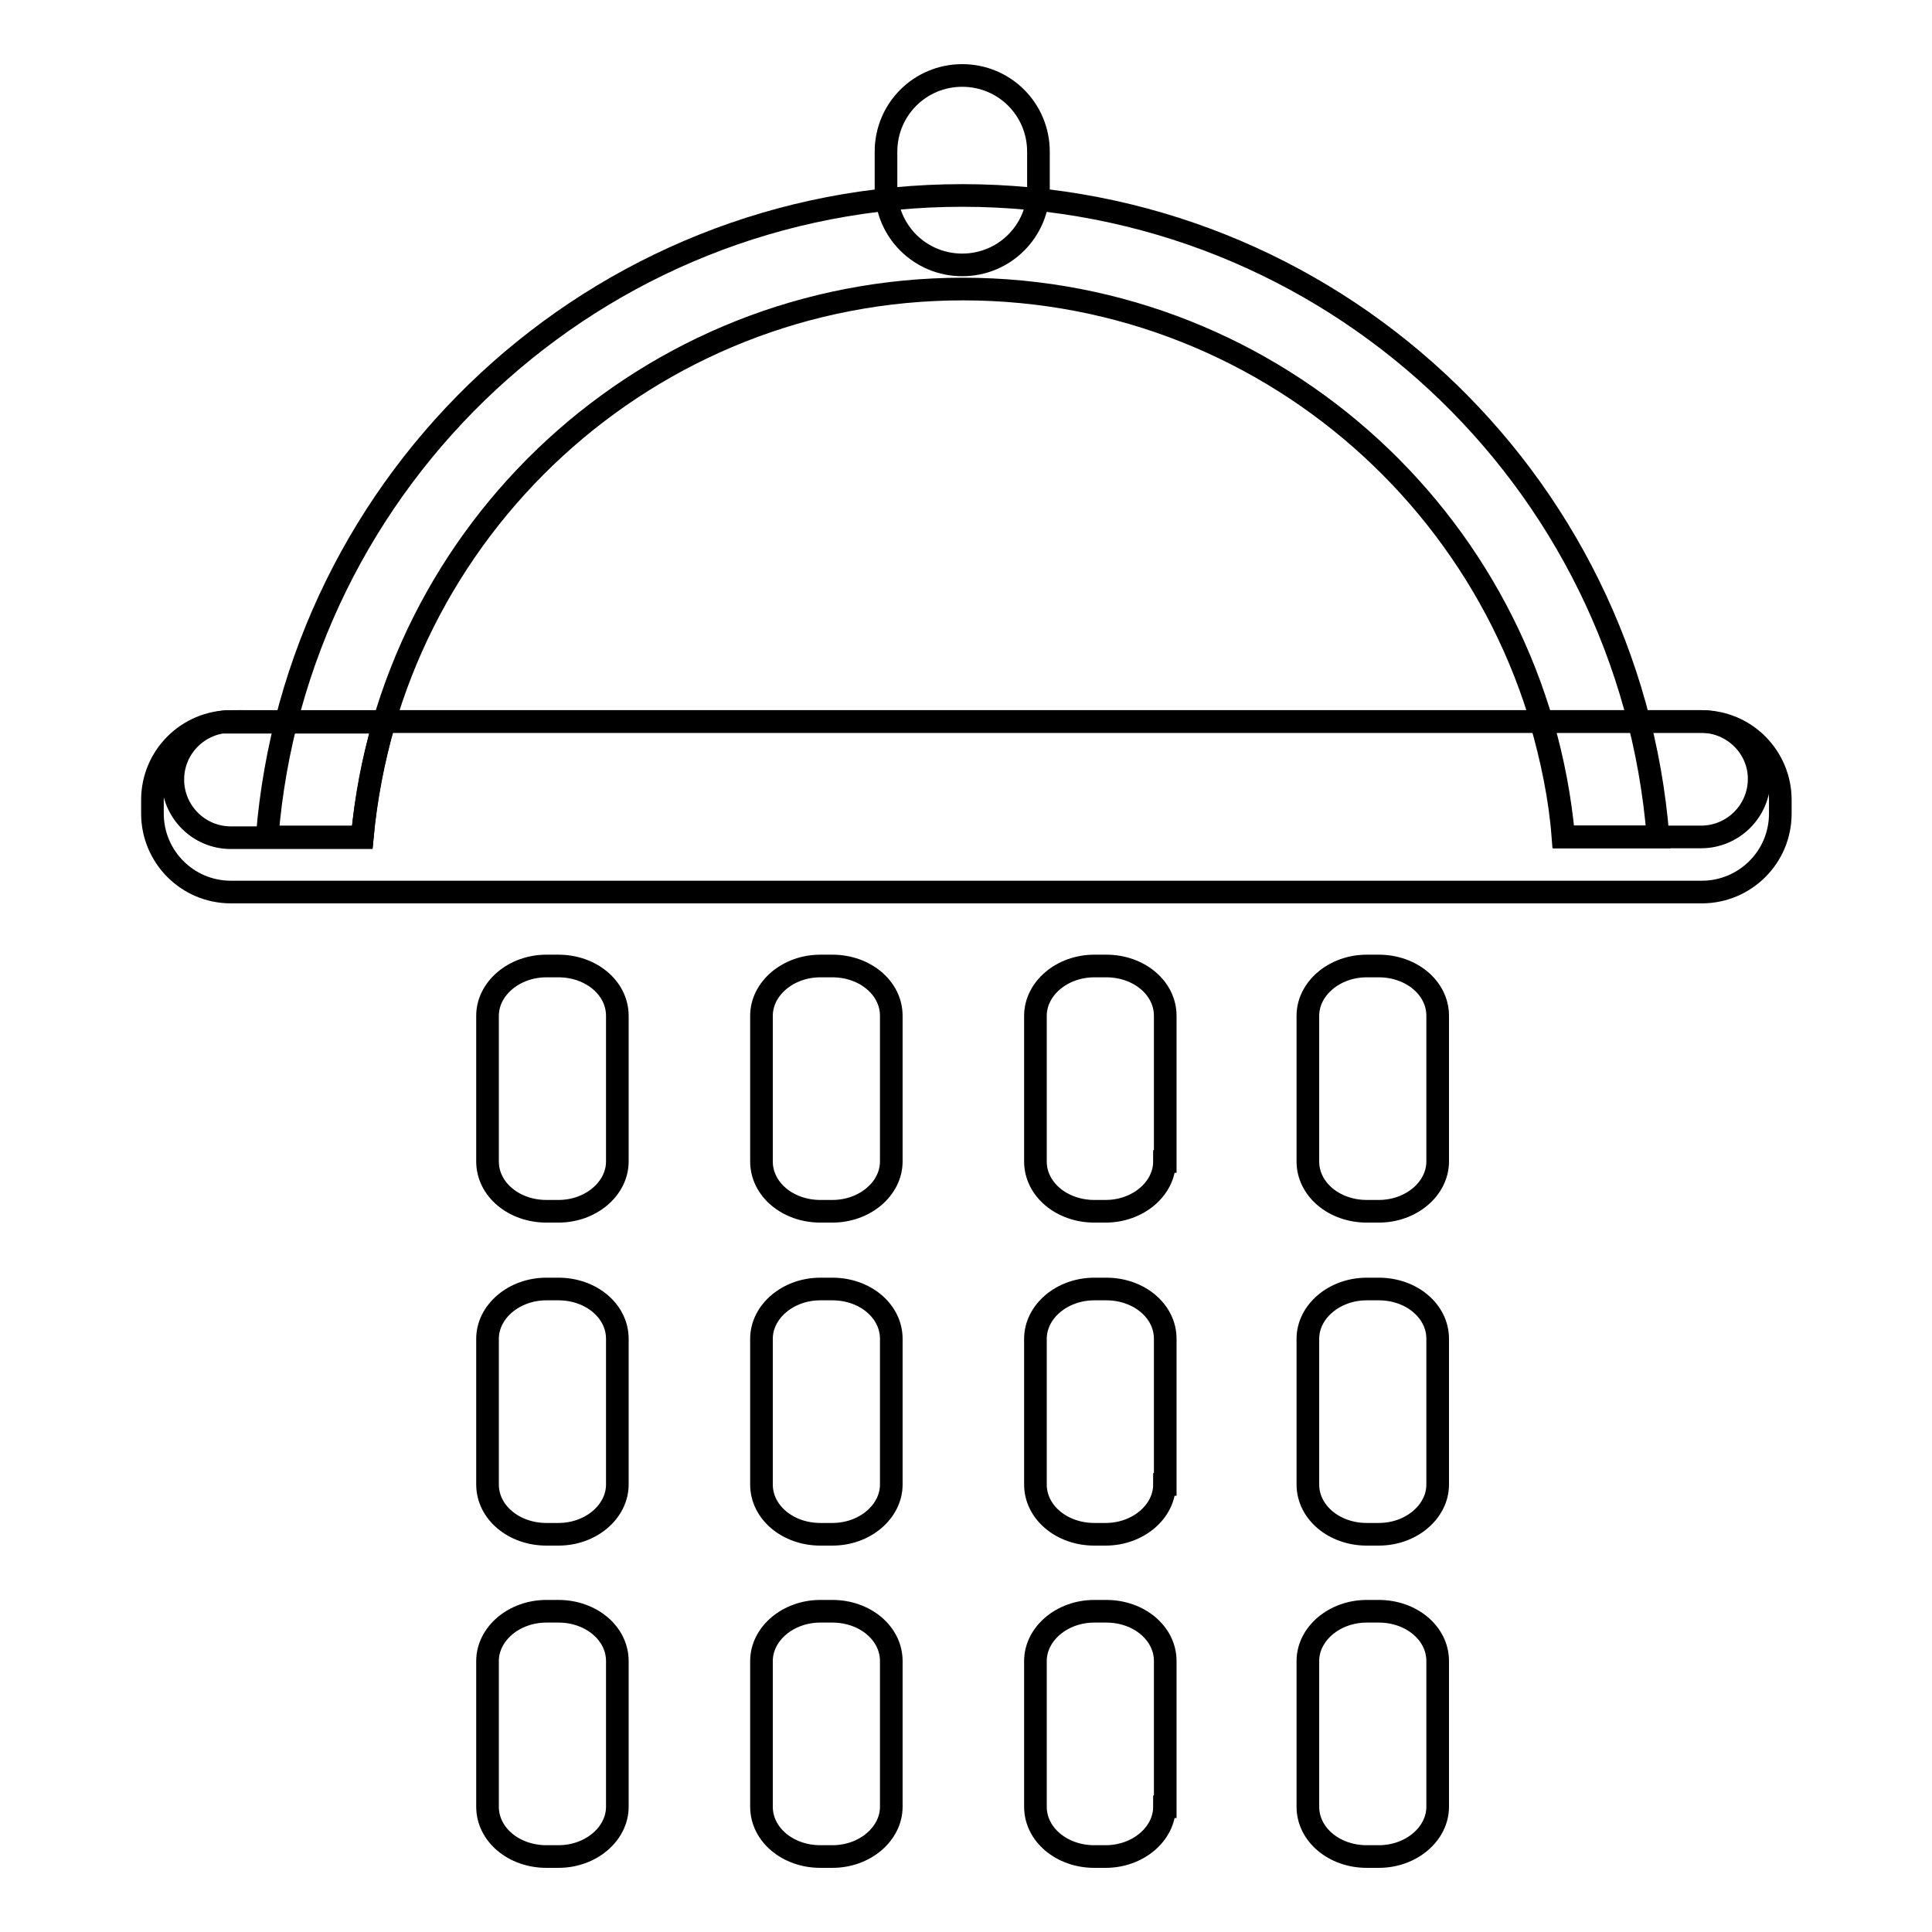<?xml version="1.0" encoding="utf-8"?>
<!-- Svg Vector Icons : http://www.onlinewebfonts.com/icon -->
<!DOCTYPE svg PUBLIC "-//W3C//DTD SVG 1.1//EN" "http://www.w3.org/Graphics/SVG/1.1/DTD/svg11.dtd">
<svg version="1.1" xmlns="http://www.w3.org/2000/svg" xmlns:xlink="http://www.w3.org/1999/xlink" x="0px" y="0px" viewBox="0 0 256 256" enable-background="new 0 0 256 256" xml:space="preserve">
<g><g><path stroke-width="3" fill-opacity="0" stroke="#000000"  d="M225.4,95.6h-21.2c1.4,4.9,2.5,10,2.9,15.3h18.3c4.2,0,7.7-3.4,7.7-7.7C233.1,99,229.6,95.6,225.4,95.6z"/><path stroke-width="3" fill-opacity="0" stroke="#000000"  d="M30.6,95.6c-4.2,0-7.7,3.4-7.7,7.7c0,4.2,3.4,7.7,7.7,7.7H48c0.5-5.3,1.5-10.4,2.9-15.3H30.6L30.6,95.6z"/><path stroke-width="3" fill-opacity="0" stroke="#000000"  d="M50.9,95.6h153.3"/><path stroke-width="3" fill-opacity="0" stroke="#000000"  d="M127.5,25.9c-48.5,0-88.3,37.4-92.1,85H48c3.7-40.7,37.9-72.6,79.6-72.6c41.7,0,75.9,31.9,79.6,72.6h12.5C215.9,63.3,176.1,25.9,127.5,25.9z"/><path stroke-width="3" fill-opacity="0" stroke="#000000"  d="M235.9,107.8c0,5.8-4.7,10.4-10.4,10.4H30.6c-5.8,0-10.4-4.7-10.4-10.4V106c0-5.8,4.7-10.4,10.4-10.4h194.9c5.8,0,10.4,4.7,10.4,10.4V107.8L235.9,107.8z"/><path stroke-width="3" fill-opacity="0" stroke="#000000"  d="M137.6,25c0,5.6-4.5,10.1-10.1,10.1l0,0c-5.6,0-10.1-4.5-10.1-10.1v-4.9c0-5.6,4.5-10.1,10.1-10.1l0,0c5.6,0,10.1,4.5,10.1,10.1V25z"/><path stroke-width="3" fill-opacity="0" stroke="#000000"  d="M81.8,153.9c0,3.6-3.5,6.6-7.8,6.6h-1.6c-4.3,0-7.8-2.9-7.8-6.6v-19.3c0-3.6,3.5-6.6,7.8-6.6h1.6c4.3,0,7.8,2.9,7.8,6.6V153.9z"/><path stroke-width="3" fill-opacity="0" stroke="#000000"  d="M118.1,153.9c0,3.6-3.5,6.6-7.8,6.6h-1.6c-4.3,0-7.8-2.9-7.8-6.6v-19.3c0-3.6,3.5-6.6,7.8-6.6h1.6c4.3,0,7.8,2.9,7.8,6.6V153.9z"/><path stroke-width="3" fill-opacity="0" stroke="#000000"  d="M154.3,153.9c0,3.6-3.5,6.6-7.8,6.6H145c-4.3,0-7.8-2.9-7.8-6.6v-19.3c0-3.6,3.5-6.6,7.8-6.6h1.6c4.3,0,7.8,2.9,7.8,6.6V153.9z"/><path stroke-width="3" fill-opacity="0" stroke="#000000"  d="M190.5,153.9c0,3.6-3.5,6.6-7.8,6.6h-1.6c-4.3,0-7.8-2.9-7.8-6.6v-19.3c0-3.6,3.5-6.6,7.8-6.6h1.6c4.3,0,7.8,2.9,7.8,6.6V153.9z"/><path stroke-width="3" fill-opacity="0" stroke="#000000"  d="M81.8,196.7c0,3.6-3.5,6.6-7.8,6.6h-1.6c-4.3,0-7.8-2.9-7.8-6.6v-19.3c0-3.6,3.5-6.6,7.8-6.6h1.6c4.3,0,7.8,2.9,7.8,6.6V196.7z"/><path stroke-width="3" fill-opacity="0" stroke="#000000"  d="M118.1,196.7c0,3.6-3.5,6.6-7.8,6.6h-1.6c-4.3,0-7.8-2.9-7.8-6.6v-19.3c0-3.6,3.5-6.6,7.8-6.6h1.6c4.3,0,7.8,2.9,7.8,6.6V196.7z"/><path stroke-width="3" fill-opacity="0" stroke="#000000"  d="M154.3,196.7c0,3.6-3.5,6.6-7.8,6.6H145c-4.3,0-7.8-2.9-7.8-6.6v-19.3c0-3.6,3.5-6.6,7.8-6.6h1.6c4.3,0,7.8,2.9,7.8,6.6V196.7z"/><path stroke-width="3" fill-opacity="0" stroke="#000000"  d="M190.5,196.7c0,3.6-3.5,6.6-7.8,6.6h-1.6c-4.3,0-7.8-2.9-7.8-6.6v-19.3c0-3.6,3.5-6.6,7.8-6.6h1.6c4.3,0,7.8,2.9,7.8,6.6V196.7z"/><path stroke-width="3" fill-opacity="0" stroke="#000000"  d="M81.8,239.4c0,3.6-3.5,6.6-7.8,6.6h-1.6c-4.3,0-7.8-2.9-7.8-6.6v-19.3c0-3.6,3.5-6.6,7.8-6.6h1.6c4.3,0,7.8,2.9,7.8,6.6V239.4z"/><path stroke-width="3" fill-opacity="0" stroke="#000000"  d="M118.1,239.4c0,3.6-3.5,6.6-7.8,6.6h-1.6c-4.3,0-7.8-2.9-7.8-6.6v-19.3c0-3.6,3.5-6.6,7.8-6.6h1.6c4.3,0,7.8,2.9,7.8,6.6V239.4z"/><path stroke-width="3" fill-opacity="0" stroke="#000000"  d="M154.3,239.4c0,3.6-3.5,6.6-7.8,6.6H145c-4.3,0-7.8-2.9-7.8-6.6v-19.3c0-3.6,3.5-6.6,7.8-6.6h1.6c4.3,0,7.8,2.9,7.8,6.6V239.4z"/><path stroke-width="3" fill-opacity="0" stroke="#000000"  d="M190.5,239.4c0,3.6-3.5,6.6-7.8,6.6h-1.6c-4.3,0-7.8-2.9-7.8-6.6v-19.3c0-3.6,3.5-6.6,7.8-6.6h1.6c4.3,0,7.8,2.9,7.8,6.6V239.4z"/></g></g>
</svg>